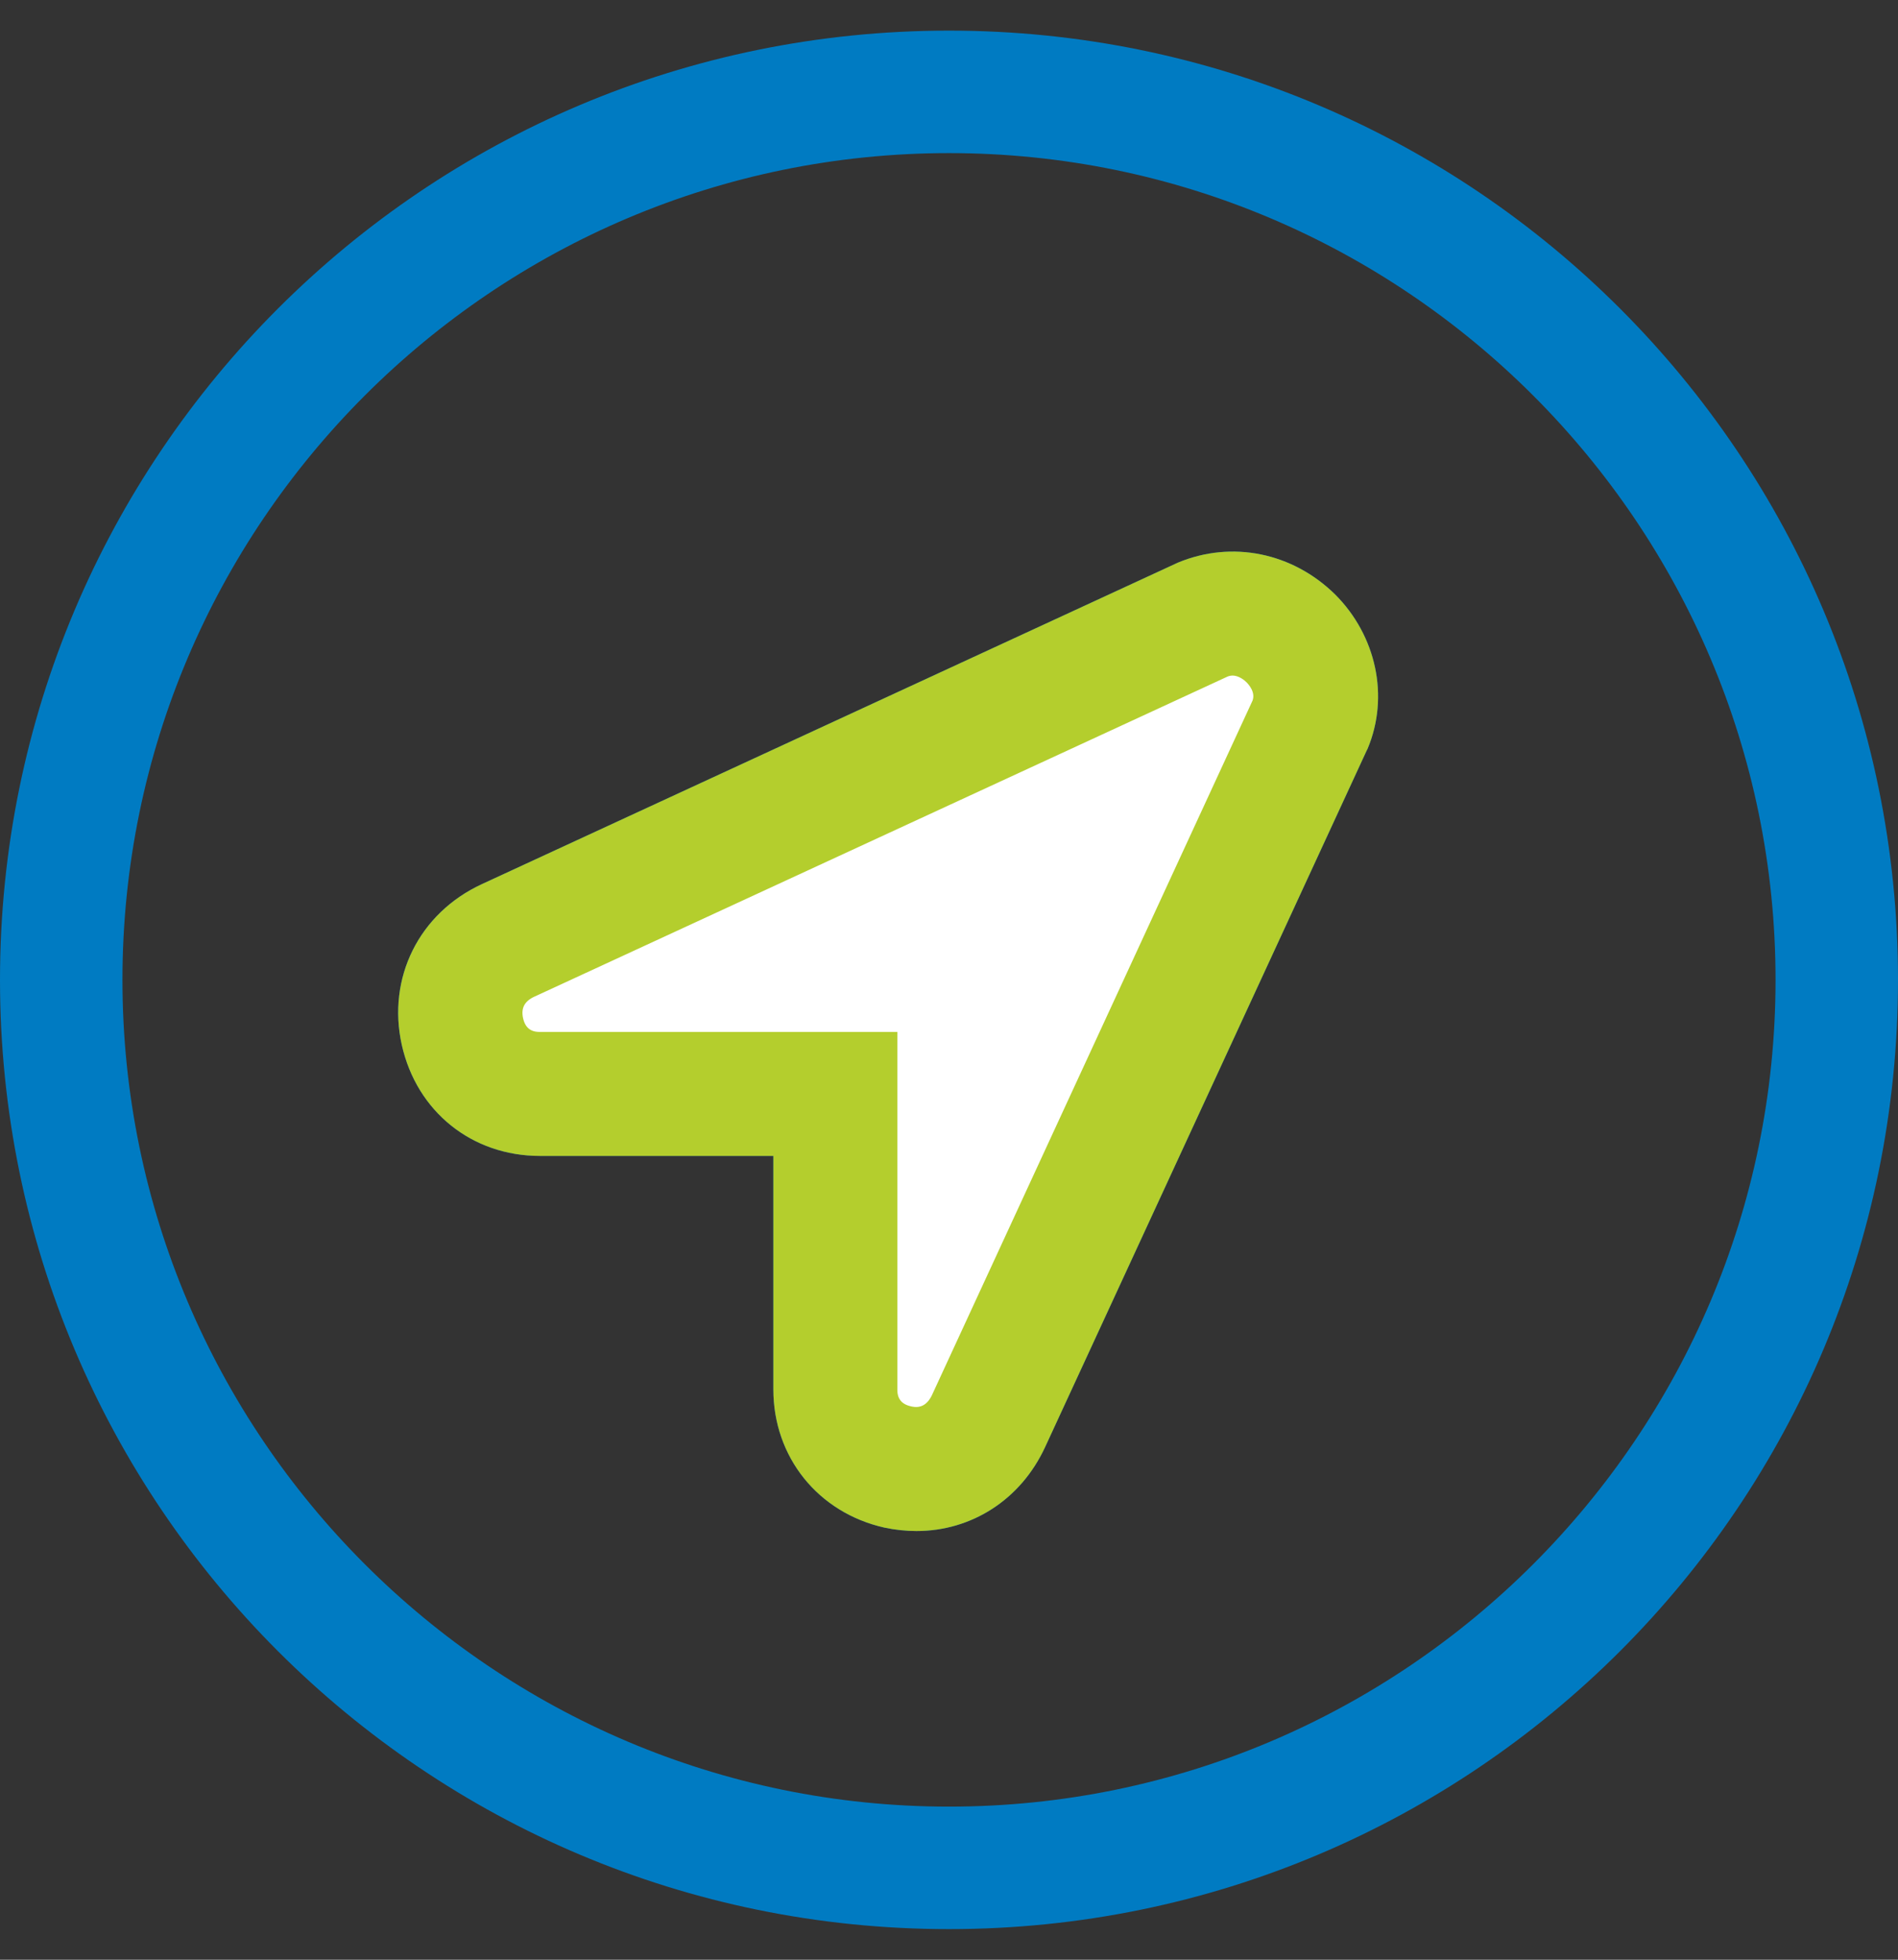 <?xml version="1.0" encoding="utf-8"?>
<!-- Generator: Adobe Illustrator 23.0.3, SVG Export Plug-In . SVG Version: 6.00 Build 0)  -->
<svg version="1.1" xmlns="http://www.w3.org/2000/svg" xmlns:xlink="http://www.w3.org/1999/xlink" x="0px" y="0px"
	 viewBox="0 0 496 512" style="enable-background:new 0 0 496 512;" xml:space="preserve">
<rect x="0" y="0" width="496" height="512" fill="#333333" stroke="none"/>
<style type="text/css">
	.st0{fill:#007BC2;}
	.st1{fill:#B4CE2D;}
	.st2{fill:#FFFFFF;stroke:#B4CE2D;stroke-miterlimit:10;}
</style>
<g id="Layer_1" focusable="false">
	<path class="st0" d="M307.8,147l-181.9,84c-16.4,7.6-24.8,24.5-20.9,42c3.9,17.4,18.3,29,36.1,29h61v61c0,17.7,11.7,32.2,29,36.1
		c2.8,0.6,5.7,0.9,8.4,0.9c14.3,0,27.2-8.1,33.6-21.9l84-181.9l0.3-0.6c5.7-13.6,2.3-29.5-8.5-40.3C337.8,144.4,322,141.1,307.8,147
		z M244,364.7c-1.3,2.7-3.3,3.9-6.1,3.2c-2.6-0.6-3.9-2.2-3.9-4.8v-93h-93c-2.6,0-4.2-1.3-4.8-4c-0.6-2.8,0.4-4.8,3.1-6.1
		l181.3-83.7c0.5-0.2,1-0.3,1.5-0.3c1.9,0,3.5,1.4,4,1.9c0.6,0.6,2.6,2.8,1.7,5.3L244,364.7z M248,8C111,8,0,119,0,256
		s111,248,248,248s248-111,248-248S385,8,248,8z M248,472c-119.1,0-216-96.9-216-216S128.9,40,248,40s216,96.9,216,216
		S367.1,472,248,472z"/>
</g>
<g id="Layer_1_copy" focusable="false">
	<path class="st1" d="M307.8,147l-181.9,84c-16.4,7.6-24.8,24.5-20.9,42c3.9,17.4,18.3,29,36.1,29h61v61c0,17.7,11.7,32.2,29,36.1
		c2.8,0.6,5.7,0.9,8.4,0.9c14.3,0,27.2-8.1,33.6-21.9l84-181.9l0.3-0.6c5.7-13.6,2.3-29.5-8.5-40.3C337.8,144.4,322,141.1,307.8,147
		z"/>
	<path class="st2" d="M244,364.7c-1.3,2.7-3.3,3.9-6.1,3.2c-2.6-0.6-3.9-2.2-3.9-4.8v-93h-93c-2.6,0-4.2-1.3-4.8-4
		c-0.6-2.8,0.4-4.8,3.1-6.1l181.3-83.7c0.5-0.2,1-0.3,1.5-0.3c1.9,0,3.5,1.4,4,1.9c0.6,0.6,2.6,2.8,1.7,5.3L244,364.7z"/>
</g>
</svg>
